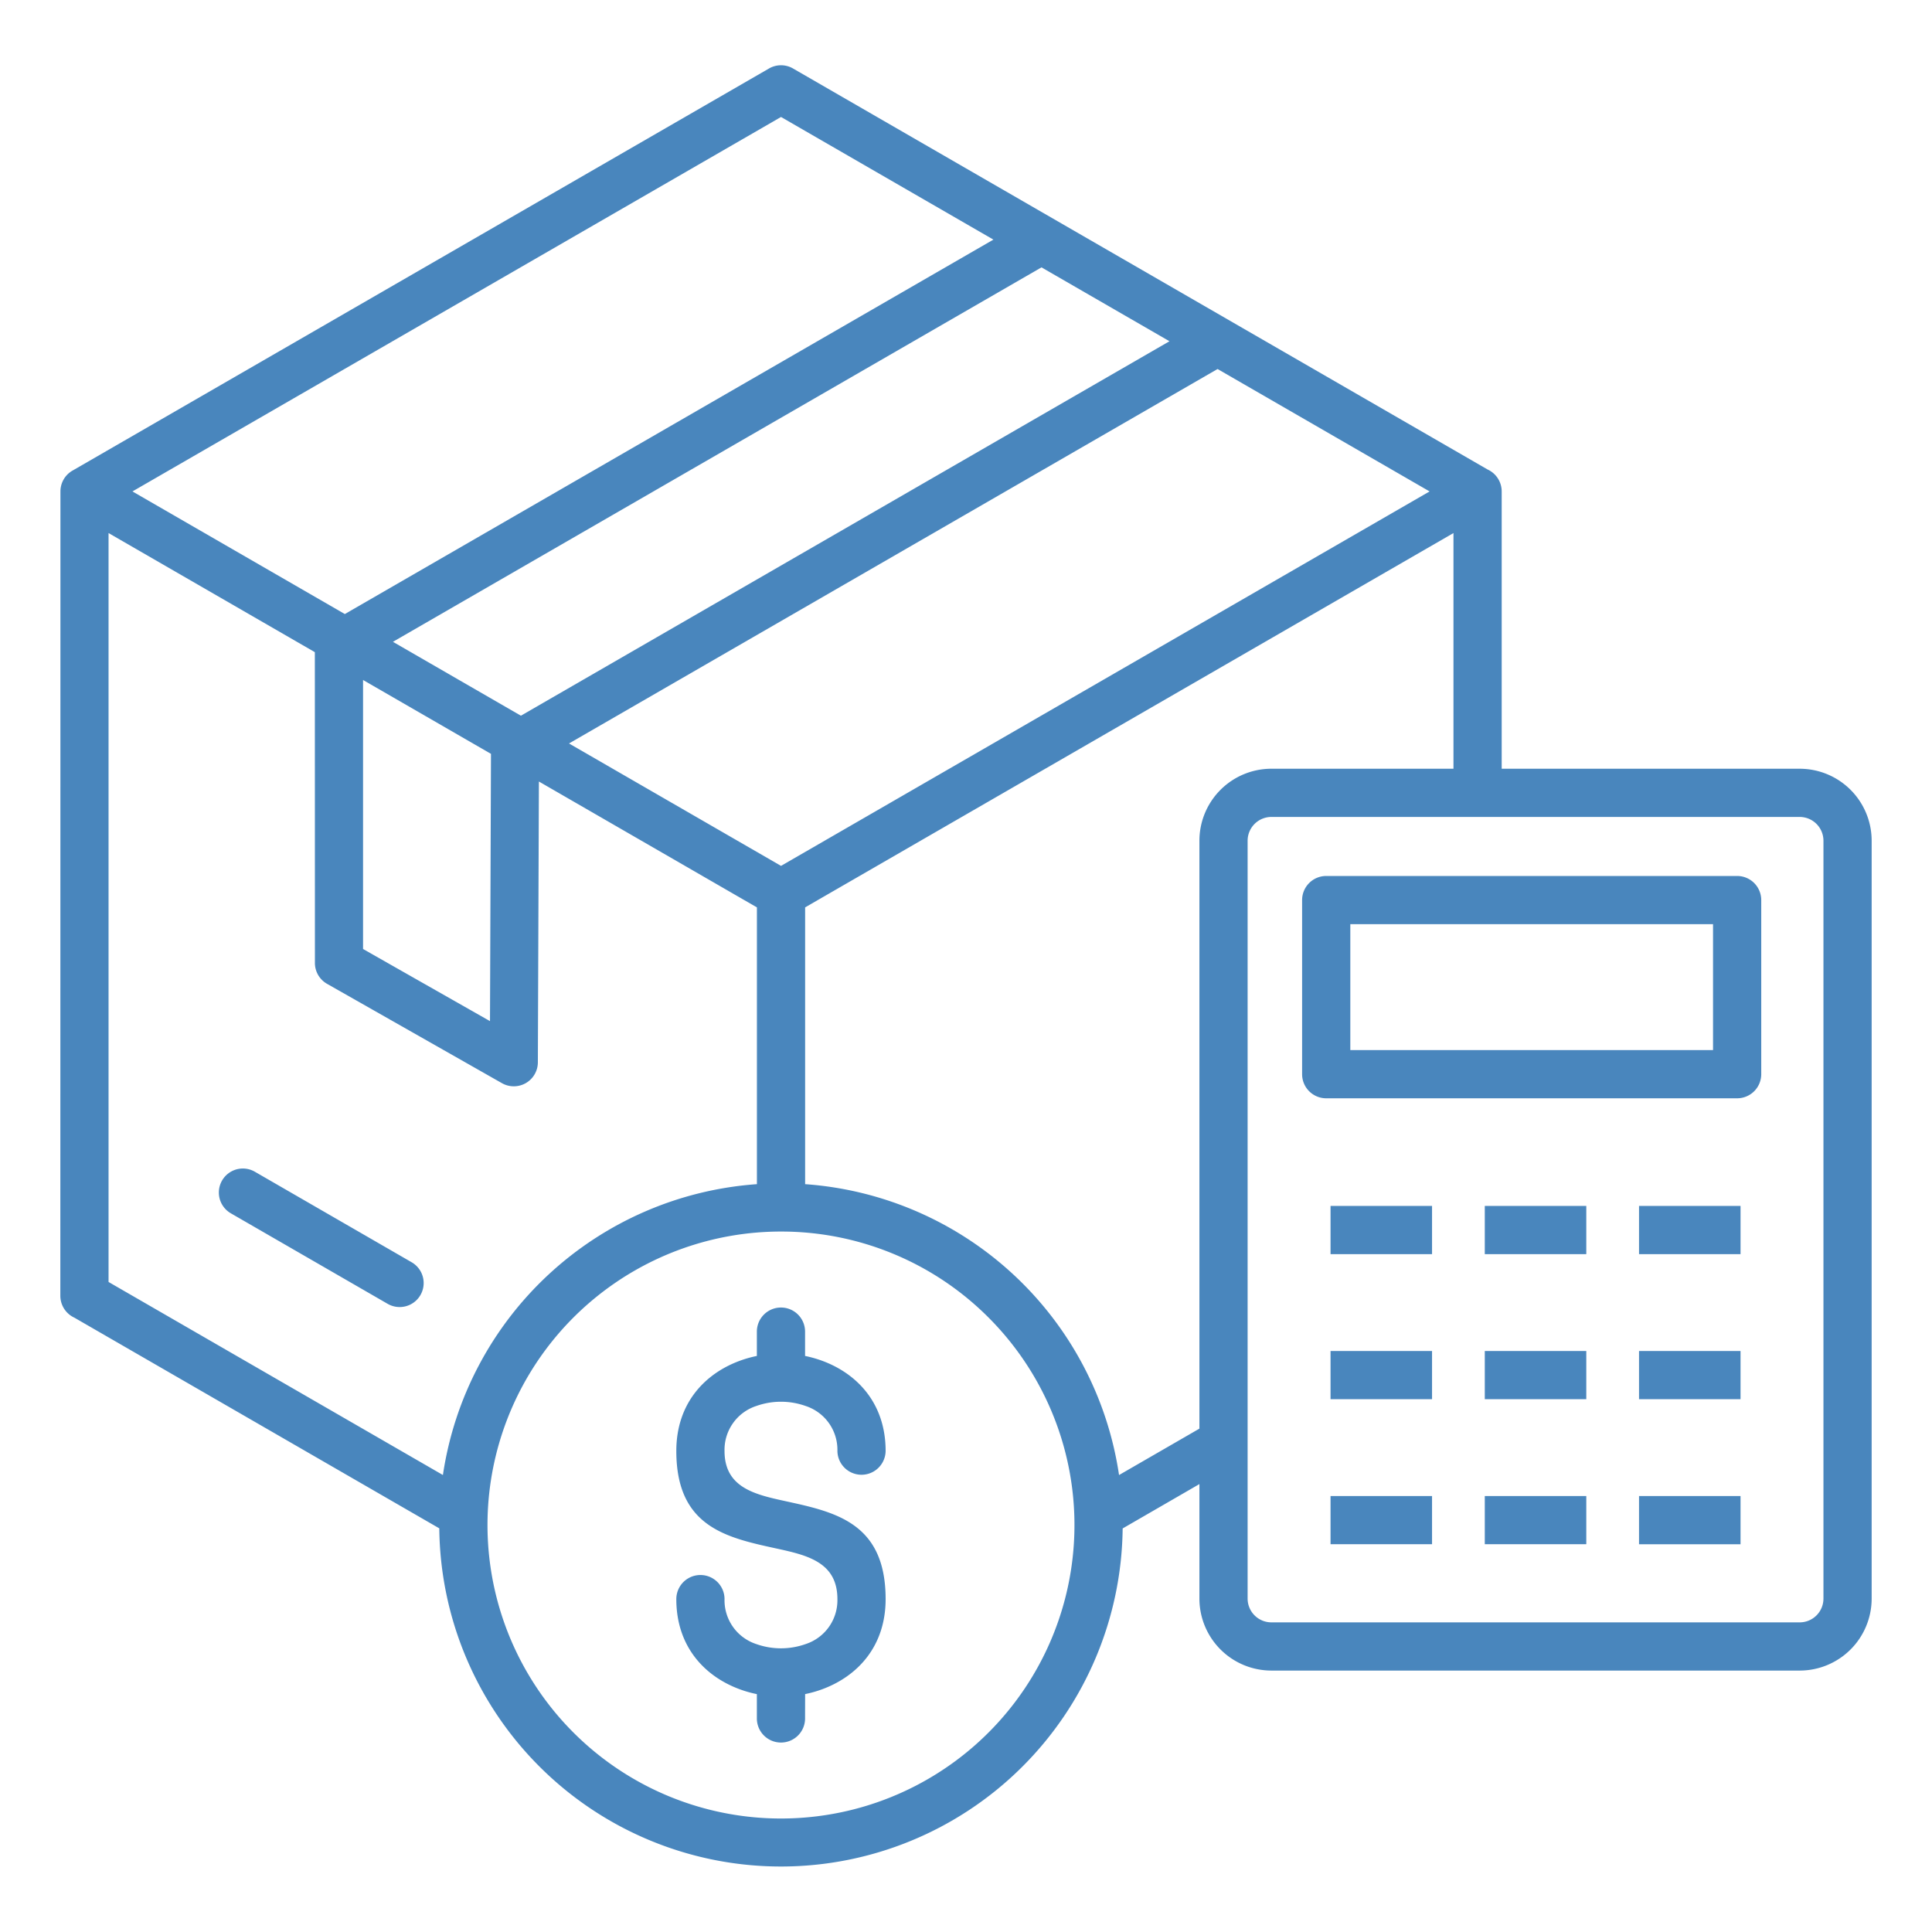 <?xml version="1.0" encoding="UTF-8"?>
<svg xmlns="http://www.w3.org/2000/svg" id="Layer_1" viewBox="0 0 512 512" data-name="Layer 1">
  <path d="m213.352 455.325a6.388 6.388 0 1 1 -12.775 0v-6.366a30.924 30.924 0 0 1 -4.539-1.285c-9.435-3.478-16.807-11.441-16.807-23.892a6.388 6.388 0 0 1 12.776 0 12.219 12.219 0 0 0 8.424 11.915 19.559 19.559 0 0 0 13.069 0 12.218 12.218 0 0 0 8.422-11.915c0-9.887-8.175-11.671-16.341-13.453-13.183-2.877-26.35-5.75-26.35-25.812 0-12.45 7.372-20.414 16.807-23.892a30.8 30.8 0 0 1 4.539-1.284v-6.366a6.388 6.388 0 1 1 12.775 0v6.366a30.8 30.8 0 0 1 4.539 1.284c9.435 3.478 16.808 11.441 16.808 23.892a6.389 6.389 0 0 1 -12.777 0 12.217 12.217 0 0 0 -8.422-11.917 19.534 19.534 0 0 0 -13.069 0 12.218 12.218 0 0 0 -8.424 11.914c0 9.785 8.13 11.559 16.269 13.335 13.2 2.881 26.423 5.766 26.423 25.93 0 12.451-7.373 20.414-16.808 23.892a30.737 30.737 0 0 1 -4.525 1.282c0 2.122-.014 4.246-.014 6.369zm-152.162-133.779a6.361 6.361 0 0 1 6.34-11.03l41.494 23.957a6.361 6.361 0 1 1 -6.338 11.03l-41.5-23.957zm261.477-223.753-171.877 99.234 56.188 32.44 171.878-99.233zm-179.853 109.318-.275 74.417a6.373 6.373 0 0 1 -9.5 5.535l-46.358-26.333a6.364 6.364 0 0 1 -3.226-5.54l-.018-82.36-54.67-31.564v198.469l88.608 51.157a90.589 90.589 0 0 1 83.215-77.076v-73.348zm-51.43-44.382-56.284-32.495 171.878-99.234 56.283 32.5zm184.623-91.875 33.915 19.58-171.878 99.234-33.915-19.58zm-179.794 109.352 33.9 19.574-.261 70.83-33.64-19.116v-71.288zm-76.982-55.5a6.343 6.343 0 0 0 -3.213 5.527l-.027 213.157a6.387 6.387 0 0 0 3.735 5.813l96.689 55.823a90.555 90.555 0 0 0 181.1.029q10.173-5.874 20.342-11.759v30.375a19.086 19.086 0 0 0 19.043 19.047h140.063a19.082 19.082 0 0 0 19.046-19.047v-200.9a19.082 19.082 0 0 0 -19.046-19.046h-79v-73.491a6.391 6.391 0 0 0 -3.735-5.813l-184.081-106.279a6.357 6.357 0 0 0 -6.427.051l-184.489 106.514zm365.958 16.559-171.823 99.2v73.35a90.583 90.583 0 0 1 83.191 77.087l21.3-12.3v-155.834a19.086 19.086 0 0 1 19.043-19.046h48.285v-62.456zm-33.73 90.877h108.9a6.389 6.389 0 0 1 6.388 6.388v46.142a6.388 6.388 0 0 1 -6.388 6.388h-108.9a6.388 6.388 0 0 1 -6.388-6.388v-46.141a6.389 6.389 0 0 1 6.388-6.388zm102.511 12.778v33.365h-96.124v-33.365zm22.993-28.42a6.306 6.306 0 0 1 6.27 6.271v200.9a6.3 6.3 0 0 1 -6.27 6.271h-140.063a6.306 6.306 0 0 1 -6.269-6.271v-200.9a6.308 6.308 0 0 1 6.269-6.271zm-215 132.653a77.544 77.544 0 0 0 -54.987-22.78h-.012a77.776 77.776 0 1 0 55 22.78zm178.782 60.089h-6.388v-12.778h26.9v12.775zm0-38.437h-6.388v-12.779h26.9v12.774zm-40.875 38.434h-6.388v-12.775h26.9v12.775zm-40.876 0h-6.388v-12.775h26.9v12.775zm40.876-38.439h-6.388v-12.774h26.9v12.774zm-40.876 0h-6.388v-12.774h26.9v12.774zm81.753-38.437h-6.388v-12.774h26.9v12.776zm-40.877 0h-6.388v-12.774h26.9v12.776zm-40.876 0h-6.388v-12.774h26.9v12.776z" fill="#4986bd" fill-rule="evenodd"></path>
</svg>
